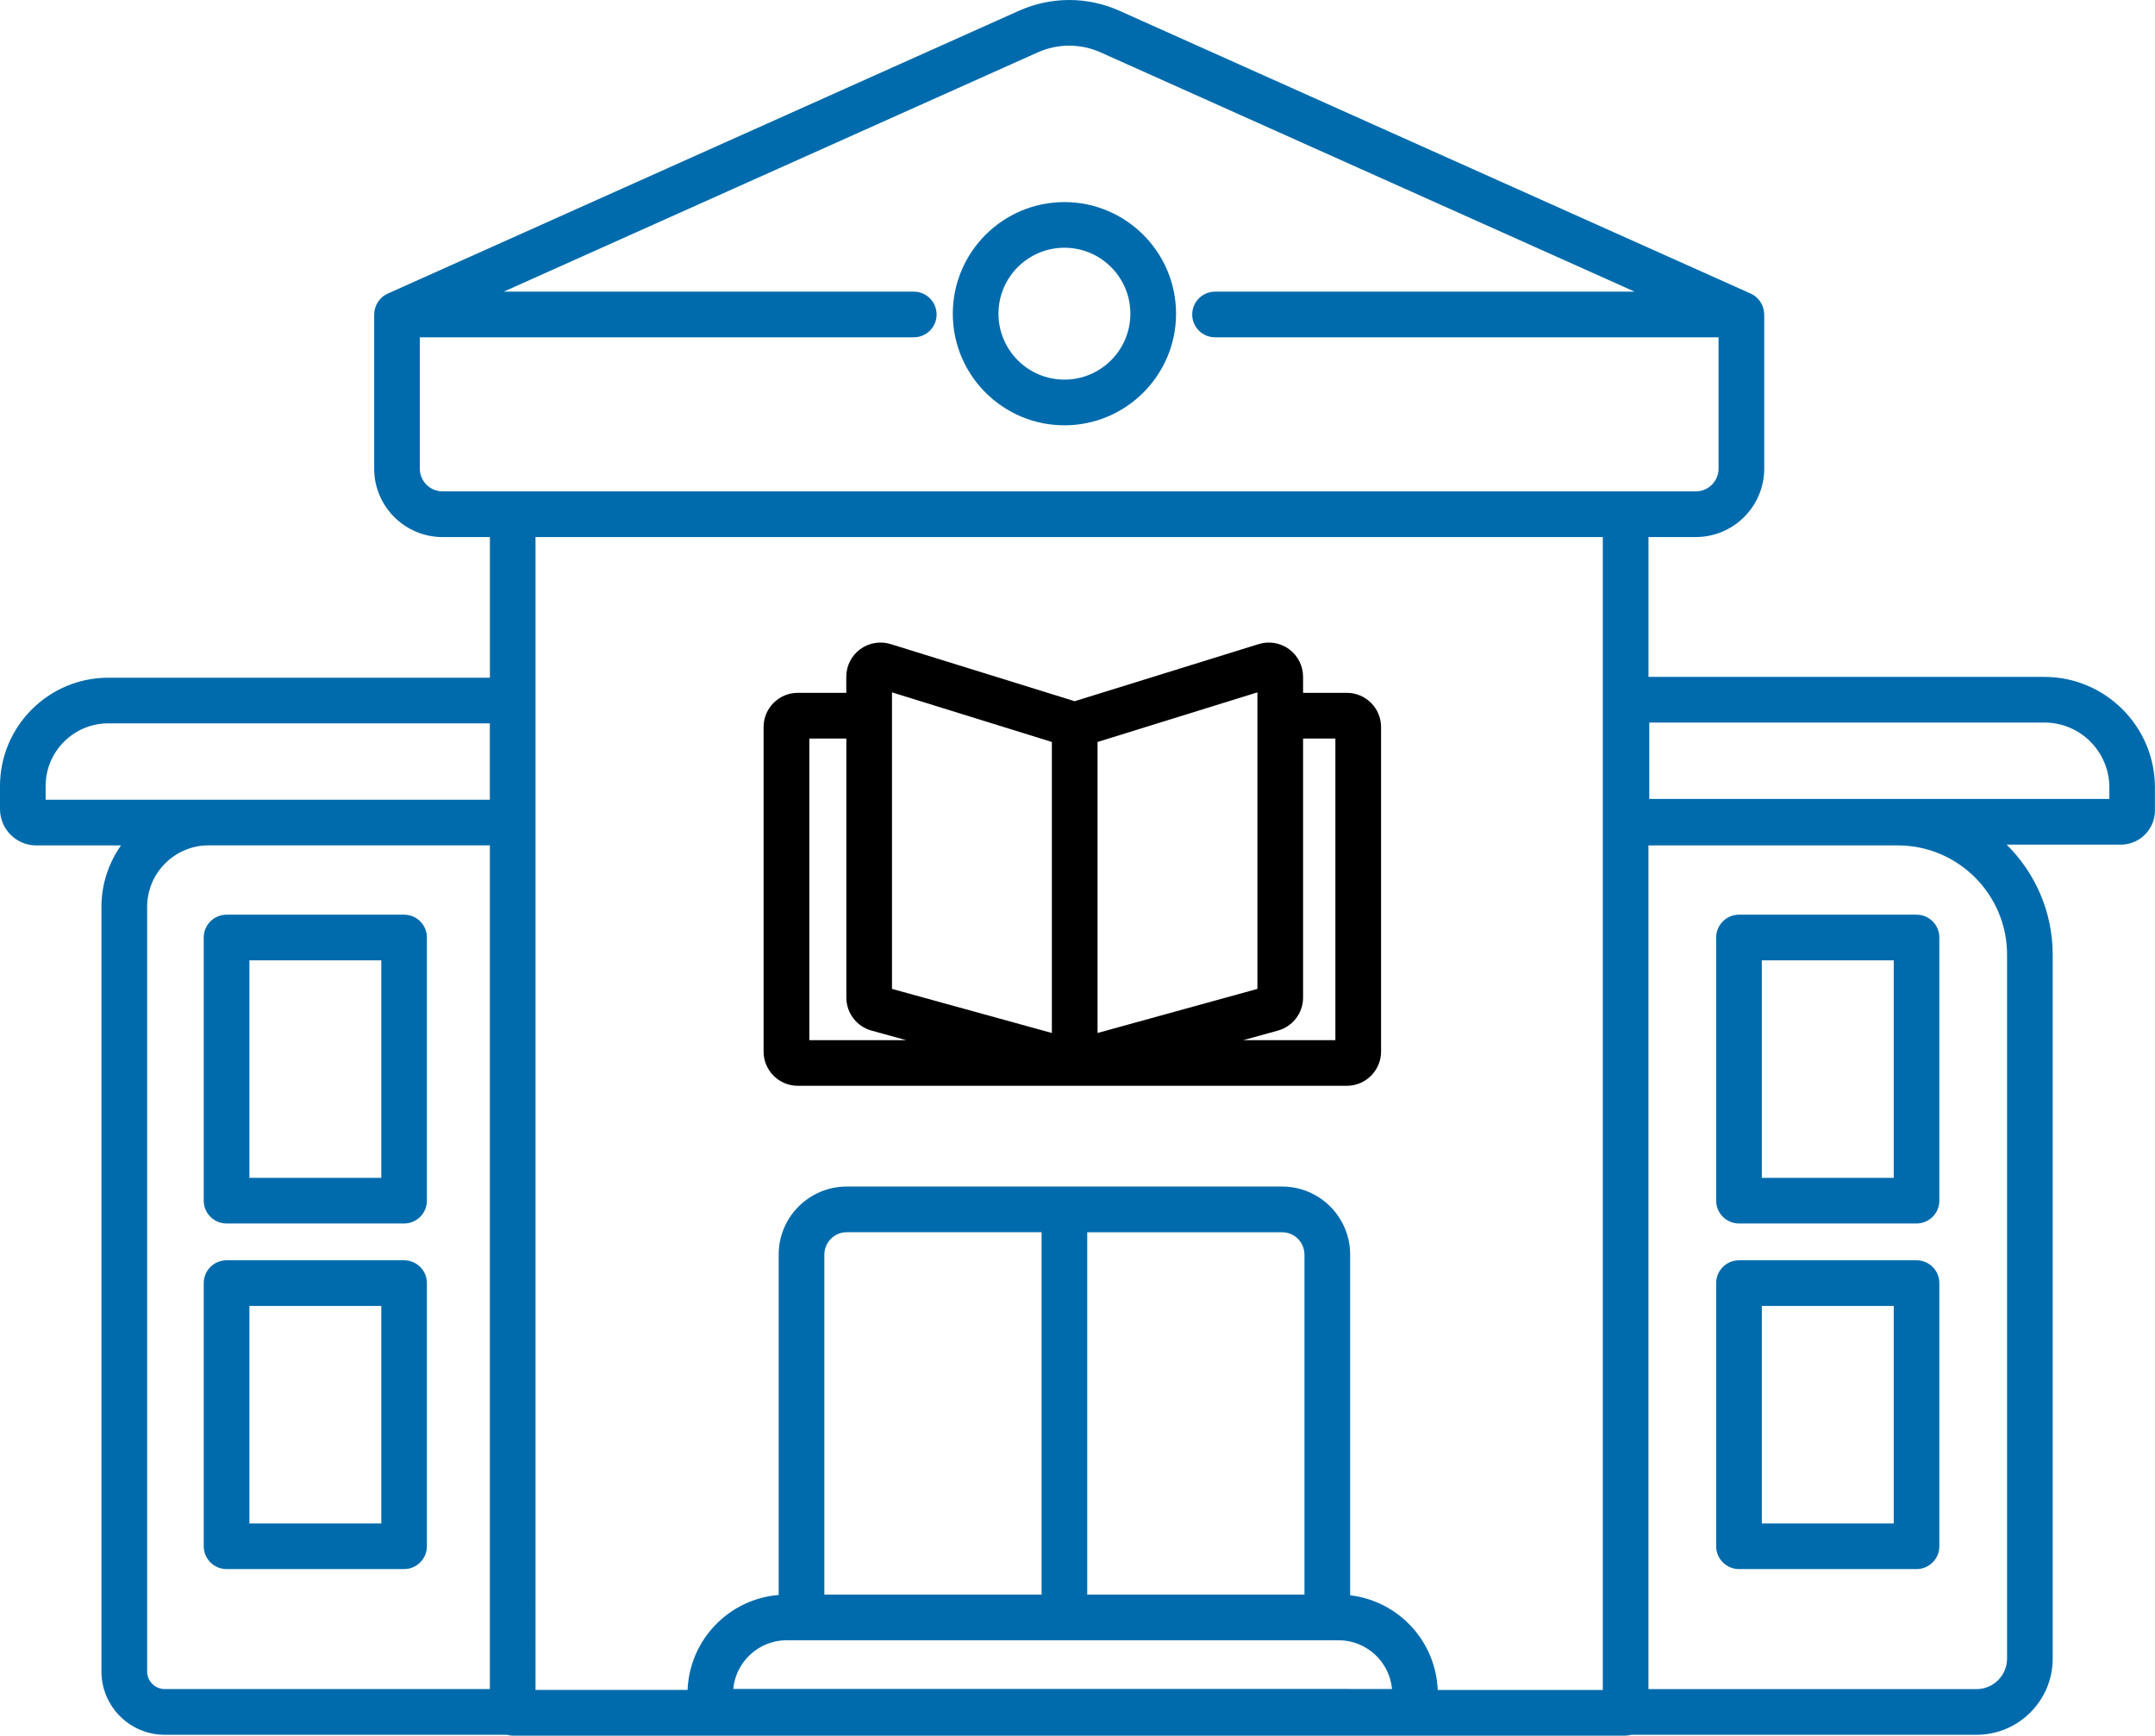 <?xml version="1.0" encoding="UTF-8"?><svg id="Laag_2" xmlns="http://www.w3.org/2000/svg" viewBox="0 0 586.88 472.68"><defs><style>.cls-1{fill:#006bac;}</style></defs><g id="Laag_1-2"><g><path class="cls-1" d="M574.44,217.59h-125.29v-20.81h107.62c9.75,0,17.68,7.93,17.68,17.68v3.13Zm-27.85,234.13c0,4.57-3.72,8.3-8.3,8.3h-89.36V230.24h67.9c16.41,0,29.76,13.35,29.76,29.76v191.72Zm-332.34-5.01h150.28c7.61,0,13.88,5.84,14.56,13.27H199.69c.69-7.43,6.96-13.27,14.57-13.27m69.4-12.43h-59.16v-92.6c0-3.36,2.73-6.09,6.08-6.09h53.08v98.68Zm71.59,0h-59.16v-98.68h53.07c3.36,0,6.09,2.73,6.09,6.09v92.6ZM145.84,224.02v-77.76H436.5V460.25h-44.96c-.53-13.36-10.77-24.25-23.85-25.78v-92.8c0-10.21-8.31-18.52-18.52-18.52h-118.59c-10.21,0-18.52,8.3-18.52,18.52v92.71c-13.54,1.1-24.26,12.18-24.81,25.86h-41.41V224.02ZM40.07,455.22V246.98c0-9.23,7.51-16.75,16.74-16.75h76.6v229.78H44.87c-2.65,0-4.8-2.15-4.8-4.8M12.43,214.06c0-9.41,7.66-17.06,17.06-17.06h103.91v20.81H12.43v-3.75ZM114.33,127.63v-35.77H248.86c3.43,0,6.21-2.78,6.21-6.21s-2.78-6.22-6.21-6.22h-111.68L282.6,14.27c5.45-2.45,11.69-2.45,17.14,0l145.42,65.16h-114.27c-3.43,0-6.21,2.79-6.21,6.22s2.78,6.21,6.21,6.21h137.13v35.77c0,3.42-2.78,6.19-6.19,6.19H120.52c-3.42,0-6.19-2.78-6.19-6.19m442.44,56.71h-107.83v-38.08h12.89c10.27,0,18.63-8.36,18.63-18.63v-41.99c0-.1-.02-.19-.03-.28-.01-.27-.03-.53-.08-.79-.03-.15-.06-.29-.1-.44-.06-.22-.12-.44-.2-.66-.06-.15-.11-.29-.18-.43-.1-.21-.21-.41-.33-.61-.07-.12-.14-.25-.22-.36-.15-.22-.33-.42-.51-.62-.07-.08-.14-.16-.21-.24-.27-.26-.56-.51-.88-.72-.03-.02-.07-.03-.1-.06-.27-.17-.54-.33-.84-.47L304.83,2.92c-8.68-3.89-18.63-3.89-27.31,0L105.57,79.97c-.3,.14-.58,.3-.84,.47-.03,.02-.07,.03-.1,.06-.32,.21-.61,.46-.87,.72-.08,.08-.14,.16-.21,.24-.18,.2-.36,.4-.51,.62-.08,.12-.15,.24-.22,.36-.12,.2-.23,.4-.33,.61-.06,.14-.12,.28-.18,.43-.08,.21-.14,.43-.2,.66-.03,.15-.07,.29-.1,.44-.05,.26-.07,.52-.08,.79,0,.09-.03,.18-.03,.28v41.99c0,10.27,8.36,18.63,18.63,18.63h12.89v38.3H29.5c-16.27,0-29.5,13.23-29.5,29.5v6.29c0,5.46,4.44,9.89,9.89,9.89h23.06c-3.34,4.74-5.32,10.51-5.32,16.75v208.23c0,9.5,7.73,17.23,17.23,17.23h93.16c.51,.14,1.04,.23,1.6,.23H442.71c.56,0,1.09-.1,1.6-.23h93.98c11.43,0,20.73-9.3,20.73-20.73v-191.72c0-11.71-4.8-22.32-12.54-29.98h31.1c5.12,0,9.28-4.16,9.28-9.28v-6.29c0-16.61-13.51-30.11-30.11-30.11"/><path class="cls-1" d="M289.88,103.39c-9.9,0-17.96-8.05-17.96-17.96s8.06-17.96,17.96-17.96,17.96,8.05,17.96,17.96-8.06,17.96-17.96,17.96m0-48.35c-16.76,0-30.4,13.63-30.4,30.4s13.64,30.39,30.4,30.39,30.4-13.63,30.4-30.39-13.64-30.4-30.4-30.4"/><path d="M220.4,201.13h10.09v70.57c0,4.17,2.81,7.86,6.83,8.97l9.45,2.61h-26.36v-82.15Zm22.52-12.57l43.54,13.51v79.26l-43.54-12.01v-80.76Zm99.52,80.76l-43.54,12.01v-79.26l43.54-13.51v80.76Zm21.23-68.19v82.15h-25.08l9.45-2.61c4.02-1.11,6.83-4.8,6.83-8.97v-70.57h8.8Zm-146.4,94.58h149.53c5.13,0,9.31-4.18,9.31-9.31v-88.4c0-5.13-4.18-9.31-9.31-9.31h-11.93v-4.39c0-2.94-1.42-5.74-3.79-7.49-2.37-1.75-5.46-2.27-8.28-1.4l-50.13,15.56-50.13-15.56c-2.81-.87-5.91-.35-8.28,1.4-2.37,1.74-3.79,4.54-3.79,7.49v4.39h-13.21c-5.13,0-9.31,4.18-9.31,9.31v88.4c0,5.13,4.18,9.31,9.31,9.31"/><path class="cls-1" d="M103.84,320.78h-35.92v-59.24h35.92v59.24Zm6.21-71.67H61.7c-3.43,0-6.22,2.79-6.22,6.21v71.67c0,3.43,2.79,6.22,6.22,6.22h48.35c3.43,0,6.21-2.79,6.21-6.22v-71.67c0-3.43-2.78-6.21-6.21-6.21"/><path class="cls-1" d="M103.84,414.9h-35.92v-59.24h35.92v59.24Zm6.21-71.67H61.7c-3.43,0-6.22,2.79-6.22,6.21v71.67c0,3.43,2.79,6.22,6.22,6.22h48.35c3.43,0,6.21-2.79,6.21-6.22v-71.67c0-3.43-2.78-6.21-6.21-6.21"/><path class="cls-1" d="M515.73,320.78h-35.92v-59.24h35.92v59.24Zm6.21-71.67h-48.35c-3.43,0-6.22,2.79-6.22,6.21v71.67c0,3.43,2.79,6.22,6.22,6.22h48.35c3.43,0,6.21-2.79,6.21-6.22v-71.67c0-3.43-2.78-6.21-6.21-6.21"/><path class="cls-1" d="M515.73,414.9h-35.92v-59.24h35.92v59.24Zm6.21-71.67h-48.35c-3.43,0-6.22,2.79-6.22,6.21v71.67c0,3.43,2.79,6.22,6.22,6.22h48.35c3.43,0,6.21-2.79,6.21-6.22v-71.67c0-3.43-2.78-6.21-6.21-6.21"/></g></g></svg>